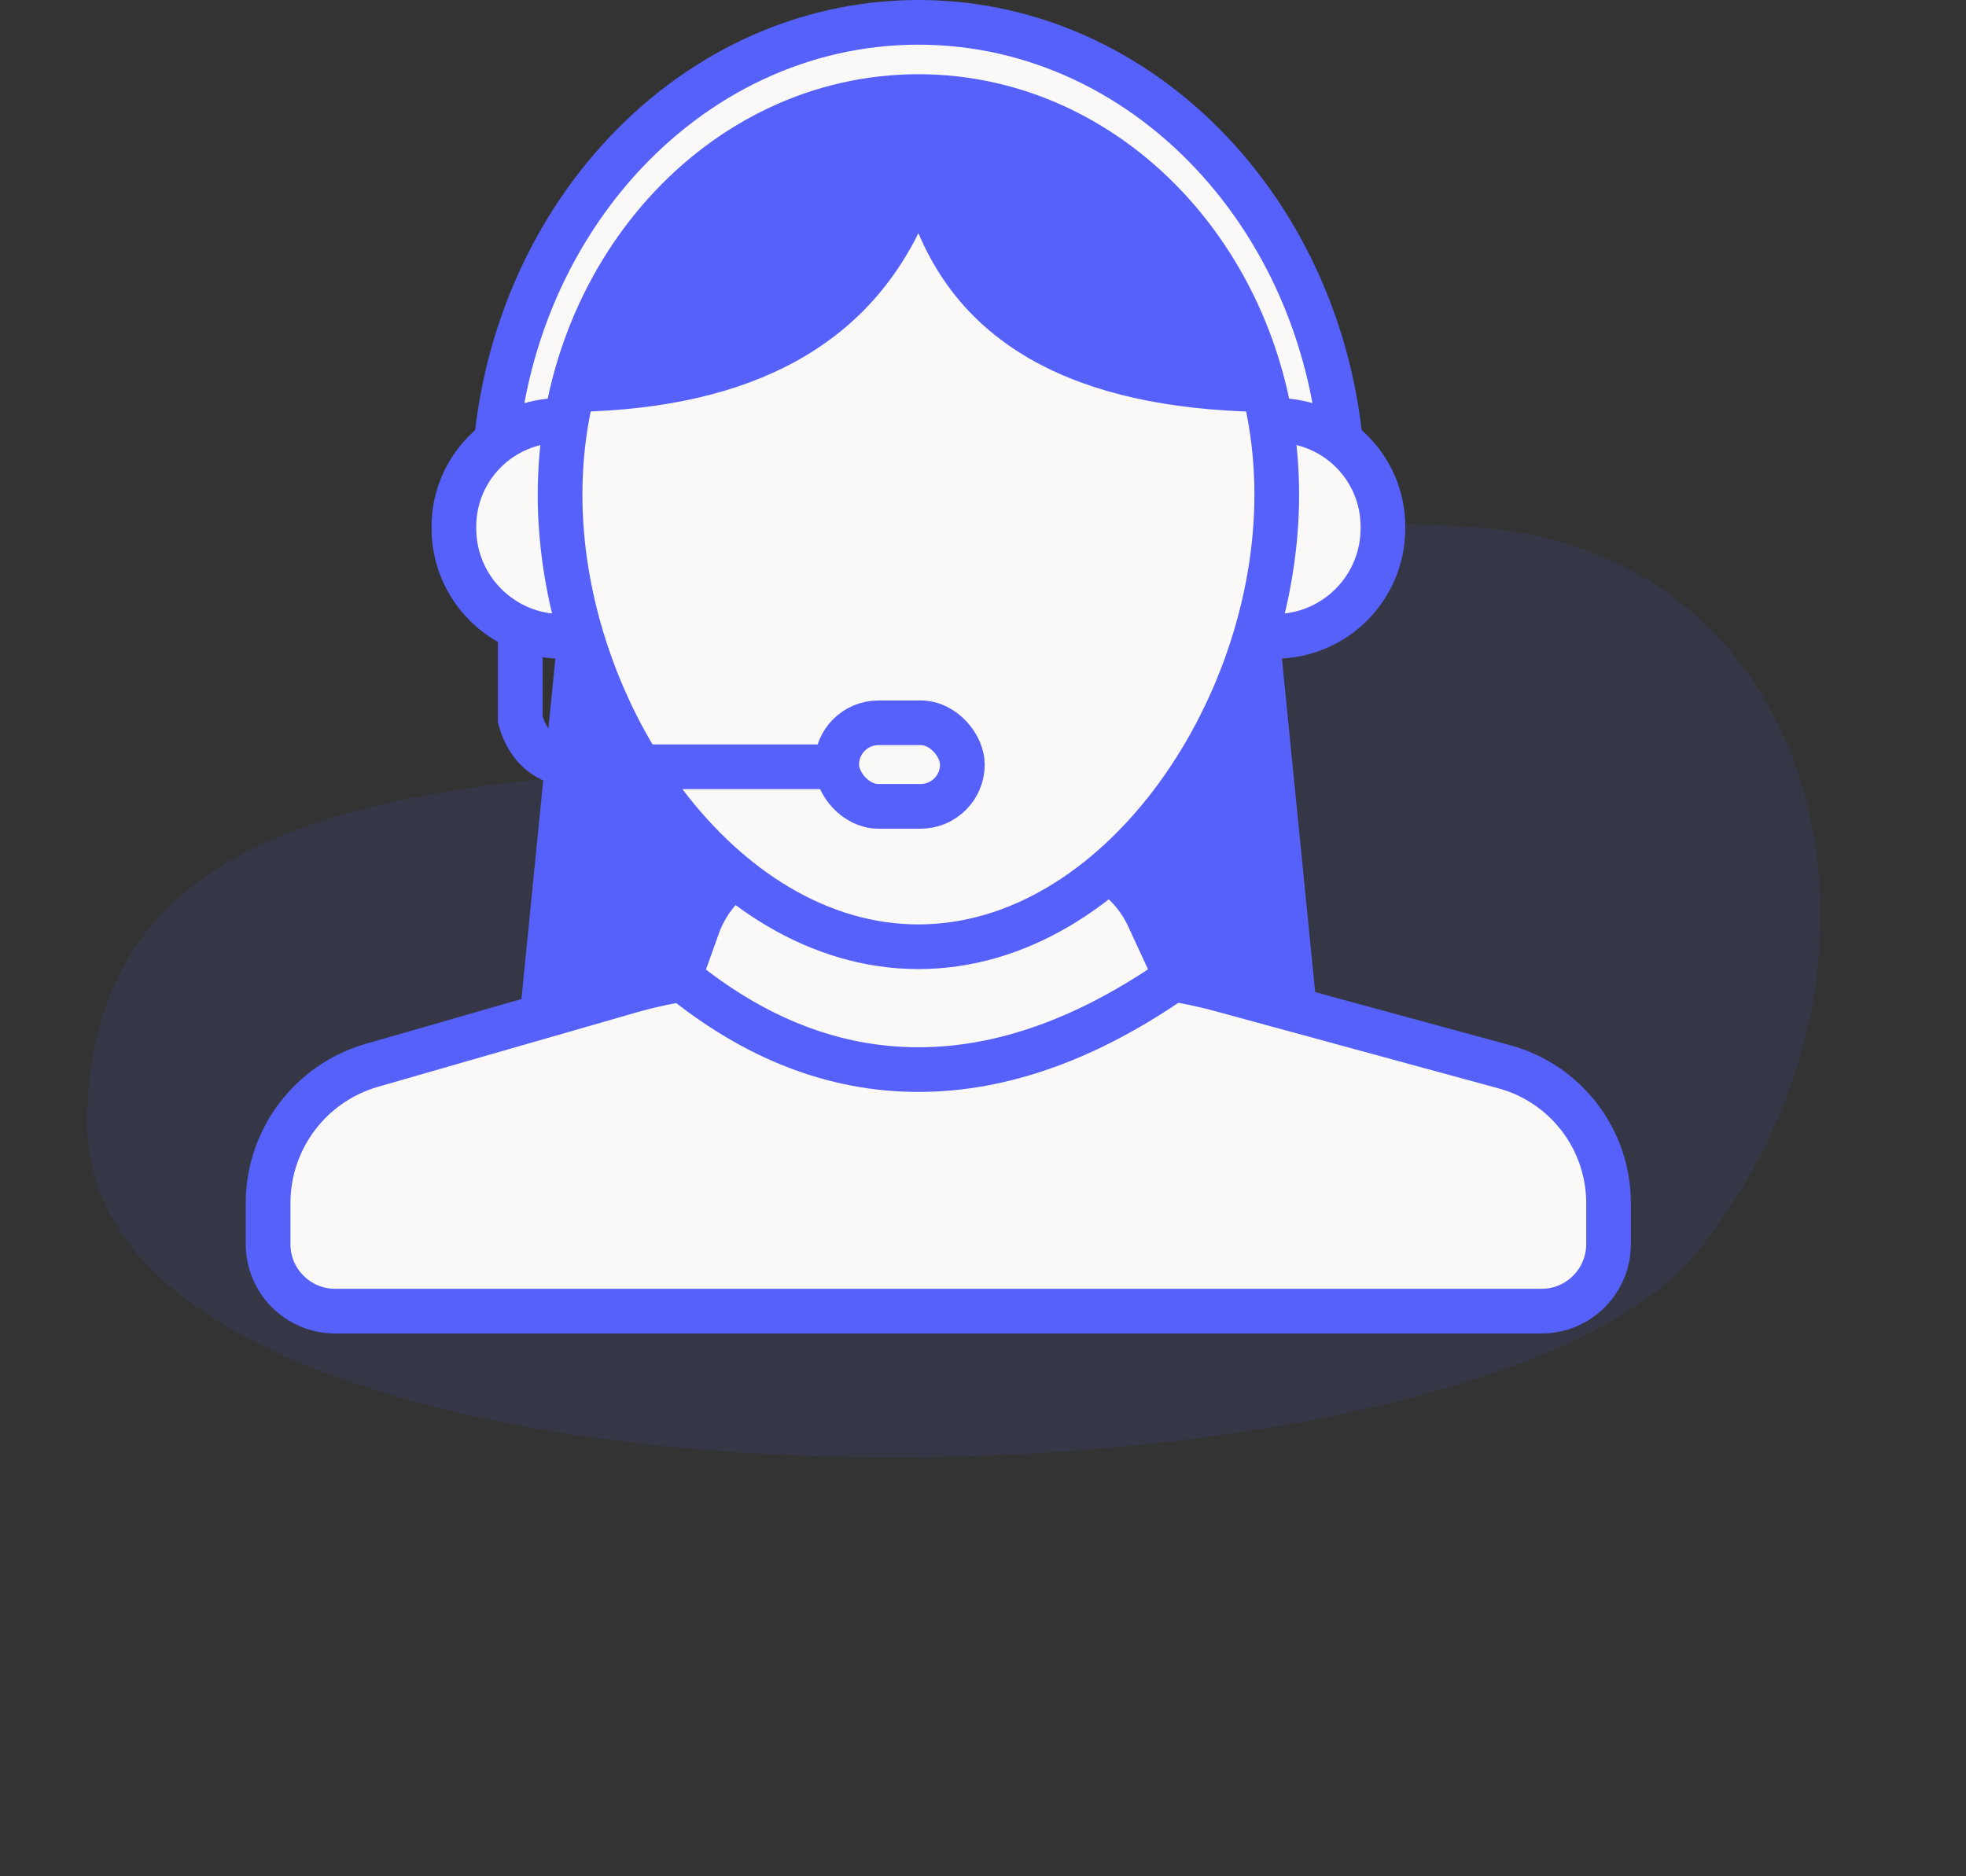 <?xml version="1.0" encoding="UTF-8"?>
<svg width="88px" height="84px" viewBox="0 0 88 84" version="1.1" xmlns="http://www.w3.org/2000/svg" xmlns:xlink="http://www.w3.org/1999/xlink">
    <rect x="0" y="0" width="88" height="84" fill="#333333" stroke="none"/>
    <title>icon-support</title>
    <g id="UI" stroke="none" stroke-width="1" fill="none" fill-rule="evenodd">
        <g id="Pricing" transform="translate(-943, -1400)">
            <g id="icon-support" transform="translate(943.197, 1401)">
                <path d="M45.138,76.857 C60.778,81.265 76.348,69.694 70.98,54.74 C65.611,39.785 64.092,51.988 54.521,39.704 C44.949,27.42 38.924,0.934 21.299,8.751 C3.674,16.568 29.498,72.449 45.138,76.857 Z" id="Path-3" fill="#5661F9" opacity="0.1" transform="translate(43.718, 42.569) rotate(-66) translate(-43.718, -42.569) "></path>
                <g id="Group-2" transform="translate(11.803, 0)">
                    <polygon id="Path-9" fill="#5661F9" points="11.287 44.267 27.267 44.267 27.267 26.374 13.069 26.374"></polygon>
                    <polygon id="Path-9-Copy" fill="#5661F9" transform="translate(38.964, 35.321) scale(-1, 1) translate(-38.964, -35.321) " points="30.975 44.267 46.954 44.267 46.954 26.374 32.757 26.374"></polygon>
                    <path d="M4.645,46.694 L16.179,43.374 C17.978,42.856 19.84,42.594 21.712,42.594 L37.371,42.594 C39.147,42.594 40.916,42.83 42.63,43.297 L55.337,46.76 C58.09,47.511 60,50.011 60,52.865 L60,54.698 C60,56.355 58.657,57.698 57,57.698 L3,57.698 C1.343,57.698 6.46995335e-16,56.355 0,54.698 L0,52.865 C-3.50504921e-16,50.002 1.894,47.486 4.645,46.694 Z" id="Rectangle" stroke="#5661F9" stroke-width="2" fill="#FAF9F7" stroke-linejoin="round"></path>
                    <path d="M19.228,40.474 L18.416,42.747 L18.416,42.747 C21.794,45.506 25.359,46.885 29.109,46.885 C32.859,46.885 36.706,45.506 40.65,42.747 L39.409,40.061 C38.592,38.29 36.82,37.156 34.87,37.156 L23.936,37.156 C21.824,37.156 19.939,38.484 19.228,40.474 Z" id="Path-7" stroke="#5661F9" stroke-width="2" fill="#FAF9F7" stroke-linejoin="round"></path>
                    <path d="M48.119,21.146 C48.119,9.467 39.608,0 29.109,0 C18.61,0 10.099,9.467 10.099,21.146" id="Oval-Copy" stroke="#5661F9" stroke-width="2" fill="#FAF9F7"></path>
                    <g id="Group" transform="translate(8.317, 17.823)" fill="#FAF9F7" stroke="#5661F9" stroke-width="2">
                        <path d="M4.752,2.06057393e-13 L4.752,2.06057393e-13 L4.752,2.06057393e-13 L5.941,9.667 L4.833,9.667 C2.164,9.667 3.26904313e-16,7.503 0,4.833 L0,4.752 C-3.21435446e-16,2.128 2.128,2.06539547e-13 4.752,2.06057393e-13 Z" id="Rectangle"></path>
                        <path d="M40.477,0 L41.584,0 L41.584,0 L40.396,9.667 C37.771,9.667 35.644,7.539 35.644,4.914 L35.644,4.833 C35.644,2.164 37.808,1.37853489e-15 40.477,0 Z" id="Rectangle-Copy" transform="translate(38.614, 4.833) rotate(-180) translate(-38.614, -4.833) "></path>
                    </g>
                    <path d="M29.109,41.385 C37.967,41.385 45.149,30.989 45.149,21.146 C45.149,11.303 37.967,3.323 29.109,3.323 C20.25,3.323 13.069,11.303 13.069,21.146 C13.069,30.989 20.25,41.385 29.109,41.385 Z" id="Oval" stroke="#5661F9" stroke-width="2" fill="#FAF9F7"></path>
                    <path d="M11.287,27.49 L11.287,31.219 C11.685,32.625 12.675,33.328 14.257,33.328 C15.84,33.328 19.467,33.328 25.138,33.328" id="Path-6" stroke="#5661F9" stroke-width="2" stroke-linecap="round"></path>
                    <rect id="Rectangle" stroke="#5661F9" stroke-width="2" x="25.452" y="31.358" width="5.625" height="3.742" rx="1.871"></rect>
                    <path d="M13.069,17.447 C21.11,17.447 26.457,14.778 29.109,9.439 C31.363,14.778 36.709,17.447 45.149,17.447 C44.306,9.732 38.96,5.024 29.109,3.323 C19.818,4.642 14.471,9.35 13.069,17.447 Z" id="Path-8" fill="#5661F9"></path>
                </g>
            </g>
        </g>
    </g>
</svg>
